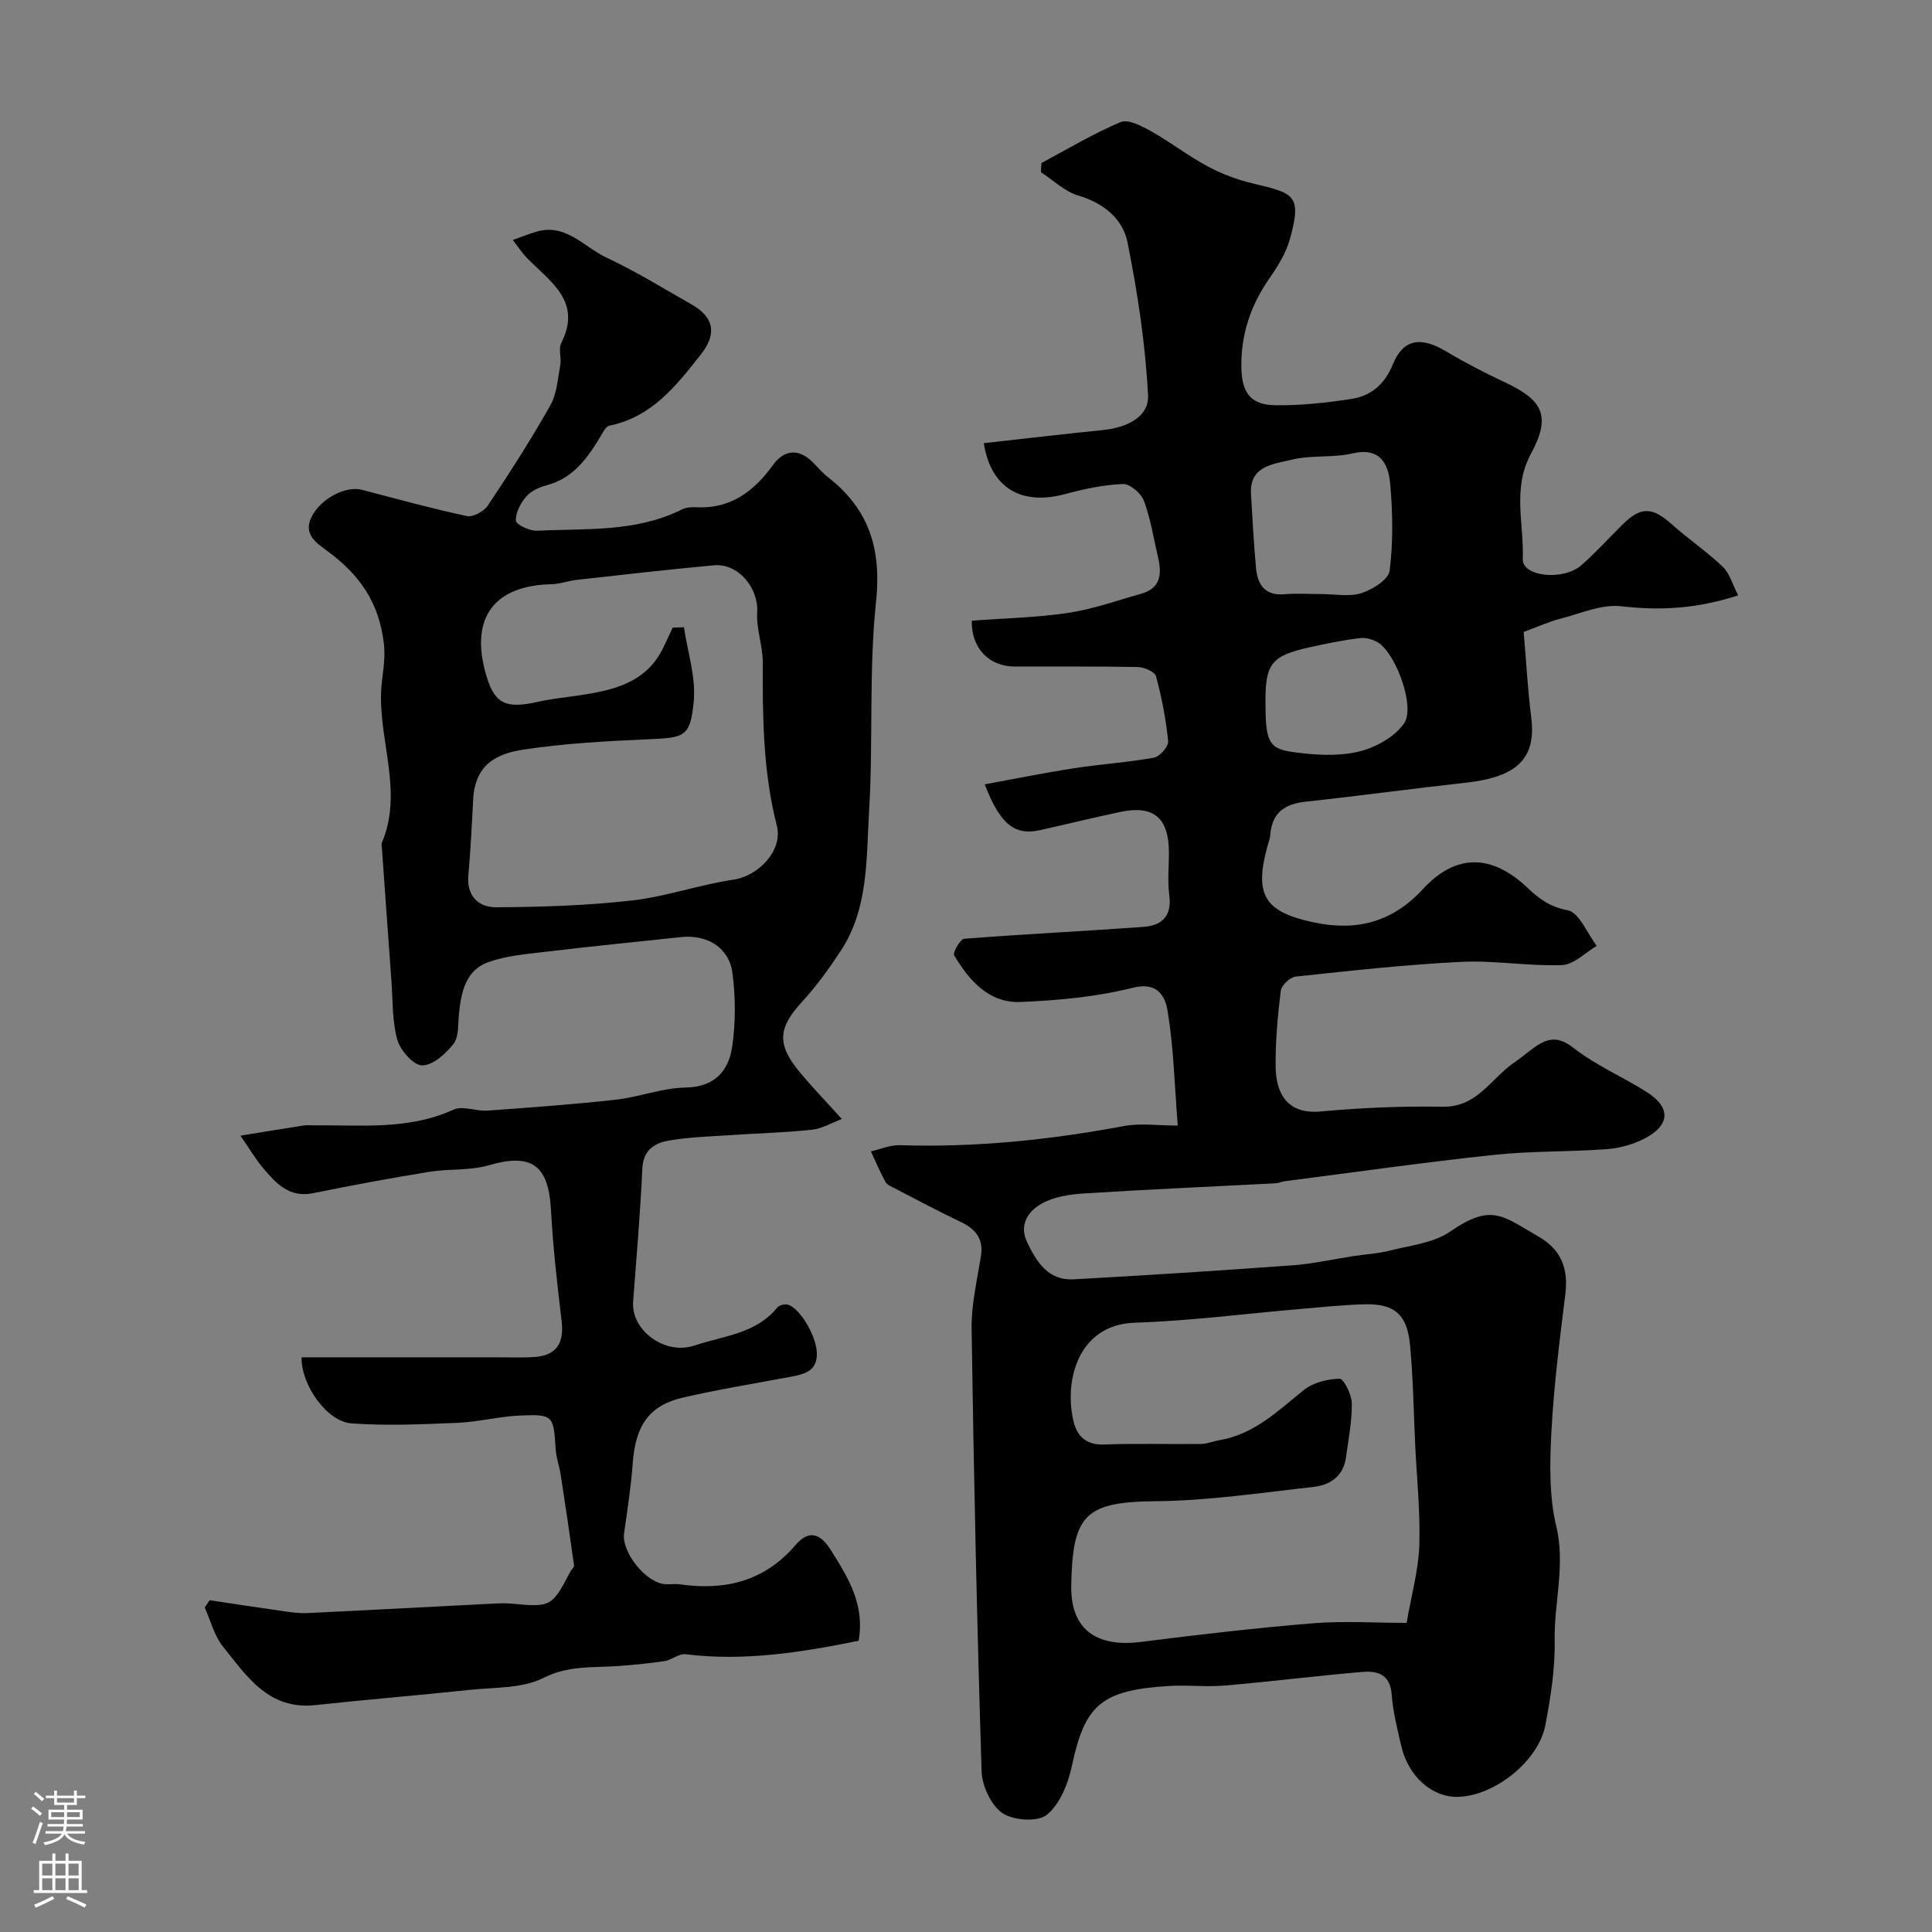 <svg enable-background="new 0 0 400 400" viewBox="0 0 400 400" xmlns="http://www.w3.org/2000/svg"><rect x="0" y="0" width="400" height="400" fill="#808080" stroke="none"/><path d="m243.84 233.04c-.66-8.36-.85-16.11-2.09-23.69-.46-2.8-1.88-6.19-7.2-4.85-7.53 1.9-15.46 2.62-23.25 2.95-6.54.27-10.63-4.44-13.74-9.64-.35-.58 1.25-3.38 2.08-3.45 12.36-.97 24.75-1.56 37.12-2.46 3.73-.27 5.92-2.19 5.33-6.53-.4-2.94-.06-5.99-.08-8.99-.04-7.07-3.18-9.72-10.01-8.29-5.57 1.17-11.1 2.54-16.66 3.78-5.27 1.18-8.29-1.22-11.46-9.48 6.24-1.14 12.35-2.39 18.51-3.34 5.5-.85 11.08-1.2 16.55-2.19 1.19-.22 3.01-2.32 2.91-3.4-.44-4.52-1.32-9.04-2.5-13.43-.25-.94-2.45-1.9-3.77-1.93-8.5-.17-17-.07-25.5-.1-5.37-.02-9.01-3.87-8.88-9.49 6.66-.5 13.4-.64 20.01-1.63 5.1-.76 10.06-2.55 15.06-3.95 3.99-1.11 4.31-4.03 3.51-7.44-.92-3.95-1.54-8.03-2.94-11.8-.58-1.56-2.91-3.54-4.37-3.48-4.02.16-8.07 1.04-11.99 2.09-9.2 2.47-15.38-1.43-16.79-10.55 8.26-.92 16.52-1.88 24.8-2.73 4.67-.48 9.44-2.64 9.2-7.19-.55-10.61-2.16-21.22-4.25-31.65-.98-4.89-4.94-8.14-10.2-9.7-2.81-.83-5.17-3.17-7.73-4.83.04-.63.08-1.27.11-1.9 5.44-2.89 10.74-6.1 16.39-8.47 1.58-.66 4.39.82 6.32 1.9 3.98 2.23 7.63 5.07 11.64 7.23 2.9 1.56 6.09 2.77 9.29 3.54 8.56 2.07 10.4 2.25 7.79 11.59-.81 2.89-2.52 5.63-4.26 8.13-3.86 5.56-5.88 11.58-5.78 18.35.08 5.28 1.89 7.81 7.05 7.88 5.23.07 10.51-.5 15.7-1.3 4.06-.62 6.89-2.97 8.59-7.12 2.19-5.35 5.82-5.86 11.07-2.72 3.92 2.34 8 4.44 12.13 6.38 8.05 3.77 9.59 7.07 5.36 14.93-3.83 7.12-1.35 14.47-1.64 21.67-.14 3.66 8.41 4.59 12.19 1.24 2.99-2.64 5.68-5.63 8.52-8.43 3.76-3.71 6.14-3.59 10.11-.03 3.42 3.06 7.27 5.65 10.58 8.81 1.45 1.39 2.03 3.68 3.2 5.93-8.59 2.8-16.2 3.18-24.21 2.26-4.1-.47-8.52 1.53-12.74 2.62-2.32.6-4.52 1.62-7.46 2.7.51 5.9.83 11.85 1.57 17.74 1.05 8.39-2.86 12.3-13.55 13.47-11.07 1.22-22.1 2.74-33.17 3.93-4.36.47-6.96 2.32-7.31 6.86-.06.8-.37 1.57-.59 2.36-2.77 10.09-.63 13.6 9.58 15.77 8.81 1.87 16.26.01 22.6-6.88 6.82-7.42 14.26-7.32 21.69-.25 2.41 2.29 4.66 3.92 8.29 4.62 2.39.46 4.04 4.78 6.02 7.37-2.39 1.4-4.74 3.89-7.18 3.98-6.91.26-13.89-1-20.79-.67-11.48.56-22.93 1.83-34.36 3.05-1.17.12-2.95 1.81-3.09 2.94-.65 5.23-1.12 10.52-1.06 15.78.06 5.25 2.25 9.86 9.31 9.21 8.39-.77 16.85-1.13 25.27-.98 7.21.13 10.04-5.94 14.85-9.18 1.49-1 2.84-2.22 4.32-3.24 2.65-1.83 4.78-2.2 7.87.21 4.59 3.58 10.1 5.96 15.08 9.08 5.13 3.21 5.07 6.87-.26 9.68-2.38 1.25-5.22 2.03-7.91 2.23-7.75.58-15.57.36-23.29 1.18-14.48 1.54-28.91 3.6-43.36 5.46-.64.08-1.27.4-1.91.43-13.22.69-26.45 1.26-39.66 2.1-3 .19-6.29.69-8.82 2.14-2.66 1.52-4.69 4.28-2.94 7.96 1.97 4.15 4.4 7.97 9.65 7.68 15.14-.83 30.28-1.81 45.41-2.91 4.21-.31 8.37-1.27 12.56-1.91 2.42-.37 4.9-.48 7.25-1.08 4.31-1.11 9.2-1.57 12.7-3.98 8.62-5.94 10.83-3.26 18.31 1.03 4.67 2.68 6.2 6.6 5.55 11.89-1.17 9.43-2.37 18.89-2.88 28.37-.35 6.56-.51 13.41 1 19.72 1.93 8.09-.48 15.77-.33 23.65.11 5.83-.84 11.75-1.93 17.51-1.41 7.48-10.57 14.69-18.1 14.86-5.41.12-10.31-4.25-11.77-10.68-.8-3.49-1.69-7-1.95-10.55-.31-4.2-3.03-4.9-6.13-4.63-9.47.8-18.9 2-28.36 2.81-3.83.33-7.72-.14-11.56.09-14.1.85-17.49 3.94-20.16 16.58-.77 3.65-2.47 7.87-5.17 10.09-1.87 1.53-6.96 1.2-9.21-.35-2.37-1.62-4.22-5.64-4.31-8.67-.96-30.53-1.62-61.07-2.07-91.6-.07-4.99 1.13-10.02 1.93-15.01.59-3.7-1.16-5.68-4.28-7.16-4.56-2.17-9.01-4.55-13.49-6.87-.72-.37-1.64-.73-1.99-1.36-1.13-2.05-2.03-4.21-3.02-6.33 2-.45 4.02-1.34 6.01-1.28 15.57.5 30.92-1.09 46.21-3.93 3.46-.69 7.21-.13 11.31-.13zm47.39 102.96c.99-5.76 2.44-10.87 2.62-16.02.23-6.92-.52-13.88-.85-20.82s-.42-13.9-1.08-20.81c-.59-6.21-3.26-8.45-9.32-8.31-4.43.1-8.86.58-13.29.96-11.45.98-22.87 2.47-34.34 2.85-12.12.4-14.76 12.64-12.61 20.78.76 2.87 2.72 4.58 6.22 4.44 6.67-.26 13.36-.03 20.04-.11 1.26-.01 2.51-.56 3.78-.77 7.18-1.19 12.12-6.02 17.47-10.35 1.94-1.57 4.94-2.34 7.48-2.39.85-.02 2.5 3.28 2.53 5.08.05 3.73-.71 7.48-1.21 11.21-.52 3.84-3.24 5.72-6.64 6.1-10.92 1.22-21.86 2.87-32.81 2.97-14.61.14-17.17 2.84-17.43 17.47-.18 10 6.33 12.69 14.39 11.67 11.86-1.51 23.75-2.89 35.66-3.87 6.42-.51 12.94-.08 19.39-.08zm-17.77-213.01c2.83 0 5.85.62 8.42-.19 2.29-.72 5.6-2.83 5.83-4.65.74-5.89.65-11.97.12-17.91-.37-4.15-2.02-7.71-7.83-6.36-4.11.95-8.61.29-12.69 1.32-3.63.91-8.67 1.2-8.3 7.14.31 5.08.56 10.17 1.03 15.24.32 3.45 1.84 5.81 5.93 5.45 2.48-.21 4.99-.03 7.49-.04zm-11.46 22.1c0 8.32.56 9.9 5.66 10.61 4.44.62 9.2.93 13.49-.05 3.51-.8 7.54-3.01 9.53-5.85 2.36-3.36-1.48-13.88-5.03-16.54-1.06-.79-2.73-1.3-4.03-1.15-3.53.41-7.03 1.14-10.51 1.91-7.8 1.73-9.11 3.37-9.11 11.07z" fill="#010000"/><path d="m43.42 331.31c5.28.79 10.56 1.6 15.84 2.35 1.47.21 2.97.39 4.45.31 12.87-.62 25.73-1.31 38.6-1.97 1.16-.06 2.34-.09 3.5.01 8.29.77 8.43.7 12.3-6.66.23-.43.79-.87.74-1.24-.88-6.28-1.8-12.55-2.77-18.82-.27-1.77-.93-3.5-1.04-5.28-.43-6.89-.5-7.22-7.19-6.95-4.39.17-8.75 1.33-13.14 1.52-7.32.31-14.69.64-21.98.11-5.02-.37-10.4-7.92-10.29-13.67h41.12c2.33 0 4.67.09 7-.06 4.59-.28 6.28-2.81 5.72-7.43-.92-7.67-1.79-15.35-2.21-23.06-.51-9.33-4.06-11.79-12.94-9.2-3.88 1.13-8.19.68-12.23 1.34-8.04 1.31-16.07 2.79-24.05 4.42-4.98 1.02-7.72-2.04-10.4-5.22-1.52-1.8-2.72-3.87-4.67-6.68 4.49-.73 8.81-1.45 13.15-2.12.65-.1 1.33-.01 2-.02 9.75-.1 19.58 1.03 28.94-3.24 1.92-.88 4.71.36 7.07.19 8.86-.64 17.72-1.28 26.55-2.26 4.84-.54 9.59-2.43 14.41-2.51 6.08-.11 8.95-3.44 9.69-8.47.73-5.04.72-10.34.03-15.39-.71-5.16-5.26-7.85-10.57-7.3-9.29.97-18.58 1.92-27.86 3.02-4.05.48-8.23.81-12.02 2.14-4.79 1.68-5.7 6.26-6.15 10.81-.21 2.1.01 4.68-1.12 6.13-1.6 2.05-4.28 4.48-6.49 4.47-1.8-.01-4.53-3.1-5.15-5.31-1.09-3.88-.92-8.12-1.22-12.21-.68-9.19-1.32-18.39-1.98-27.58-.02-.33-.12-.71 0-.99 4.4-10.39-.54-20.77-.16-31.17.12-3.3.99-6.4.58-10.02-.99-8.65-5.1-14.35-11.68-19.2-2.1-1.55-5.04-3.38-3.38-6.91 1.84-3.92 7.14-6.67 10.53-5.78 7.22 1.89 14.43 3.88 21.72 5.44 1.27.27 3.52-.97 4.33-2.18 4.52-6.78 8.94-13.65 12.94-20.74 1.37-2.43 1.55-5.58 2.07-8.44.26-1.45-.43-3.25.18-4.45 4.36-8.59-2.17-12.65-6.97-17.5-1.15-1.16-2.04-2.57-3.05-3.86 1.59-.56 3.16-1.19 4.77-1.68 6.19-1.89 9.96 3.16 14.65 5.35 6.05 2.83 11.77 6.37 17.59 9.68 4.65 2.64 5.3 6.07 1.94 10.34-5.09 6.47-10.16 12.98-18.96 14.76-.71.14-1.29 1.31-1.76 2.1-2.72 4.54-5.64 8.76-11.21 10.24-1.54.41-3.25 1.18-4.24 2.34-1.17 1.36-2.24 3.36-2.14 5 .05.81 2.87 2.14 4.37 2.07 10.1-.49 20.43.36 29.93-4.37.84-.42 1.92-.54 2.88-.49 7.14.42 12.03-3.2 15.97-8.65 2.38-3.3 5.36-3.56 8.24-.75 1.07 1.05 2.02 2.25 3.2 3.16 8.56 6.63 11.13 14.91 9.97 25.86-1.51 14.31-.56 28.86-1.43 43.25-.6 9.86-.08 20.17-5.89 29-2.42 3.68-5.03 7.3-8 10.53-4.91 5.32-5.28 8.73-.57 14.44 2.58 3.12 5.41 6.04 8.81 9.82-2.03.76-4.06 1.99-6.19 2.22-5.57.6-11.19.73-16.79 1.11-4.26.29-8.57.4-12.77 1.12-2.95.51-5.38 1.9-5.55 5.8-.41 9.2-1.23 18.38-1.91 27.56-.44 5.94 6.57 11.16 12.74 9.08 5.94-2 12.68-2.41 17.09-7.84.35-.43 1.16-.67 1.76-.67 2.45.02 6.16 6.01 6.43 9.73.28 3.89-2.22 4.65-5.16 5.21-7.53 1.41-15.11 2.64-22.57 4.36-7 1.62-9.81 5.83-10.37 13.57-.35 4.85-1.1 9.68-1.79 14.51-.56 3.92 4.54 10.32 8.56 10.55 1 .06 2.02-.11 3 .03 9.34 1.34 17.51-.64 23.89-8.09 2.94-3.44 5.3-2.29 7.41 1.08 3.51 5.6 7.02 11.15 5.7 18.69-11.74 2.39-23.62 4.3-35.85 2.79-1.36-.17-2.84 1.2-4.33 1.42-3.4.5-6.83.85-10.26 1.06-5 .31-9.79-.11-14.8 2.42-4.42 2.23-10.17 1.93-15.37 2.49-10.61 1.13-21.25 1.99-31.86 3.14-9.69 1.06-14.22-5.99-19.16-12.15-1.8-2.24-2.53-5.34-3.75-8.05.31-.5.67-1.01 1.03-1.51zm95.85-201.37c.78-.02 1.55-.05 2.33-.07.76 5.13 2.51 10.36 2.03 15.37-.71 7.42-1.91 7.5-9.68 7.83-8.54.37-17.12.85-25.56 2.12-5.57.84-10.06 3.07-10.43 10.37-.26 5.26-.54 10.52-1 15.76-.37 4.31 2.27 6.54 5.73 6.52 9.4-.05 18.85-.35 28.19-1.41 7.07-.8 13.93-3.27 20.99-4.31 5.14-.75 10.28-6.05 8.97-11.16-2.87-11.16-2.96-22.47-2.92-33.86.01-3.44-1.37-6.93-1.15-10.33.31-5.01-3.89-10.2-8.98-9.73-9.46.87-18.91 1.96-28.35 3.01-1.78.2-3.52.87-5.29.91-11.68.26-16.68 6.76-13.73 17.96 1.77 6.74 4.01 7.97 11.06 6.36 2.7-.61 5.48-.87 8.23-1.28 7.08-1.06 13.97-2.49 17.56-9.8.69-1.41 1.34-2.84 2-4.26z" fill="#010000"/><g fill="#fbfafc"><path d="m6.44 374.46.42-.45c.65.47 1.27.95 1.85 1.44l-.45.49c-.65-.56-1.25-1.06-1.82-1.48m.93 7.33-.63-.26c.55-1.36 1.05-2.8 1.52-4.33.19.1.38.19.59.27-.46 1.29-.95 2.73-1.48 4.32m-.38-10.38.44-.42c.43.34 1.01.82 1.74 1.44l-.49.49c-.53-.51-1.09-1.01-1.69-1.51m2.5.35h1.72v-1.04h.59v1.04h3.52v-1.04h.59v1.04h1.75v.53h-1.75v1.42h-2.03v.97h3.22v2.03h-3.24c0 .35-.01.66-.03.93h3.32v.53h-3.37c-.03.27-.08.58-.15.94h3.96v.53h-3.71c.67.92 1.93 1.48 3.79 1.68-.13.24-.23.44-.29.59-2.13-.38-3.48-1.08-4.04-2.12-.43.97-1.77 1.72-4.03 2.23-.09-.19-.2-.37-.33-.55 2.1-.42 3.37-1.03 3.81-1.83h-3.36v-.53h3.58c.08-.29.13-.61.16-.94h-3.33v-.53h3.39c.02-.27.04-.58.04-.93h-3.23v-2.03h3.25v-.97h-2.07v-1.42h-1.73zm1.12 3.44v1h2.65c.01-.3.02-.44.01-.4v-.25-.35zm1.19-2h3.52v-.91h-3.52zm4.71 2h-2.63v.59c0 .15-.01.28-.01.4h2.64z"/><path d="m13.56 383.74h.63v1.52h2.72v6.07h1.13v.6h-11.06v-.6h1.13v-6.07h2.73v-1.52h.63v1.52h2.1v-1.52zm-2.69 8.83.38.56c-1.24.63-2.53 1.25-3.85 1.85-.1-.21-.21-.42-.34-.63 1.36-.55 2.63-1.15 3.81-1.78m-2.13-4.27h2.1v-2.45h-2.1zm0 3.04h2.1v-2.46h-2.1zm2.72-3.04h2.1v-2.45h-2.1zm0 3.04h2.1v-2.46h-2.1zm6.07 3.6c-1.41-.71-2.7-1.3-3.86-1.78l.35-.56c1.45.62 2.75 1.19 3.88 1.72zm-1.25-9.09h-2.1v2.45h2.1zm-2.09 5.49h2.1v-2.45h-2.1z"/></g></svg>